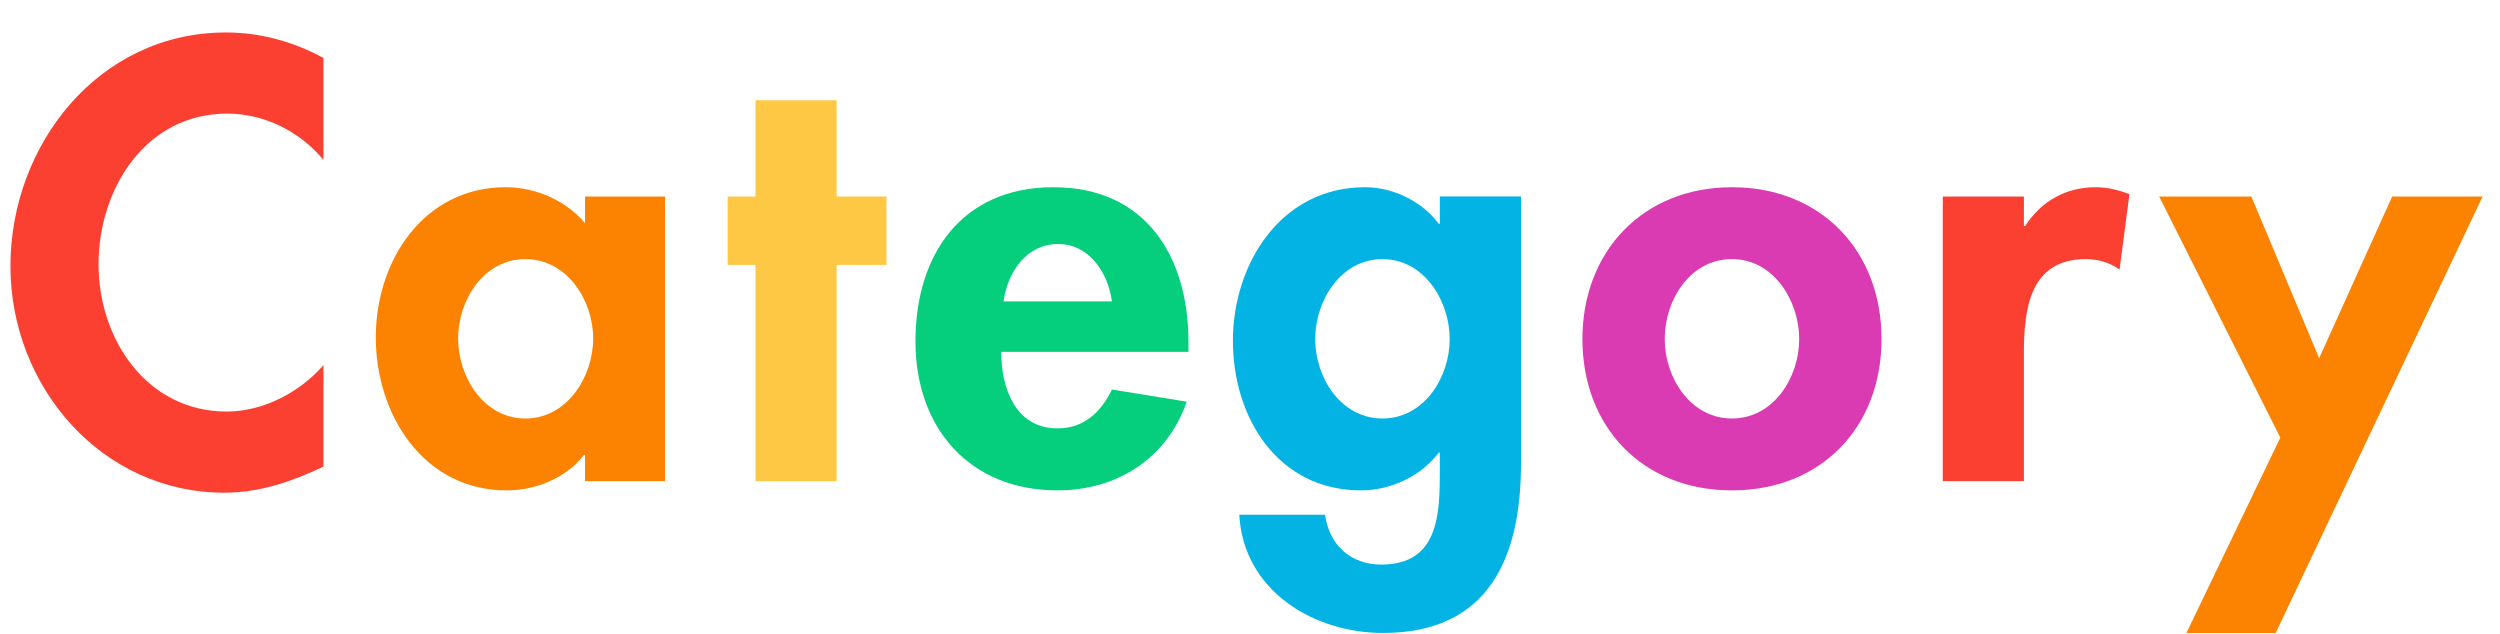 <?xml version="1.0" encoding="UTF-8"?><svg id="b" xmlns="http://www.w3.org/2000/svg" viewBox="0 0 129.39 32.82"><defs><style>.d{fill:#05ce7c;}.e{fill:#fec845;}.f{fill:#02b3e3;}.g{fill:#da3bb2;}.h{fill:#fb4031;}.i{fill:#fc8301;}</style></defs><g id="c"><g><path class="h" d="M16.74,8.28c-1.23-1.5-3.09-2.4-4.98-2.4-4.23,0-6.66,3.9-6.66,7.8s2.52,7.62,6.63,7.62c1.89,0,3.78-.99,5.01-2.4v5.25c-1.65,.78-3.3,1.35-5.13,1.35C5.25,25.5,.54,20.01,.54,13.77S5.07,1.68,11.7,1.68c1.77,0,3.51,.48,5.04,1.32v5.28Z"/><path class="i" d="M34.42,24.9h-4.14v-1.35h-.06c-.9,1.17-2.46,1.83-3.99,1.83-4.32,0-6.78-3.93-6.78-7.92s2.49-7.77,6.72-7.77c1.53,0,3.09,.66,4.11,1.86v-1.38h4.14v14.73Zm-3.72-7.38c0-1.98-1.35-4.11-3.51-4.11s-3.48,2.13-3.48,4.11,1.32,4.14,3.48,4.14,3.51-2.16,3.51-4.14Z"/><path class="e" d="M43.3,24.9h-4.2V13.71h-1.44v-3.54h1.44V5.19h4.2v4.98h2.58v3.54h-2.58v11.19Z"/><path class="d" d="M51.82,18.21c0,1.86,.72,3.96,2.91,3.96,1.38,0,2.25-.84,2.82-2.01l3.87,.63c-1.02,2.94-3.6,4.59-6.69,4.59-4.56,0-7.35-3.24-7.35-7.71s2.37-7.98,7.14-7.98,6.99,3.57,6.99,8.01v.51h-9.69Zm5.73-2.61c-.21-1.5-1.17-2.97-2.79-2.97s-2.61,1.44-2.82,2.97h5.61Z"/><path class="f" d="M78.72,24c0,4.8-1.62,8.76-7.14,8.76-3.6,0-7.23-2.19-7.44-6.12h4.44c.21,1.56,1.32,2.58,2.91,2.58,2.97,0,3.03-2.61,3.03-4.83v-.96h-.06c-.9,1.2-2.46,1.95-4.02,1.95-4.32,0-6.63-3.78-6.63-7.74s2.46-7.95,6.84-7.95c1.47,0,2.97,.75,3.81,1.89h.06v-1.41h4.2v13.83Zm-3.69-6.45c0-1.98-1.32-4.14-3.48-4.14s-3.48,2.16-3.48,4.14,1.32,4.11,3.48,4.11,3.48-2.13,3.48-4.11Z"/><path class="g" d="M97.38,17.55c0,4.56-3.12,7.83-7.74,7.83s-7.74-3.27-7.74-7.83,3.15-7.86,7.74-7.86,7.74,3.27,7.74,7.86Zm-11.22,0c0,1.98,1.32,4.11,3.48,4.11s3.48-2.13,3.48-4.11-1.32-4.14-3.48-4.14-3.48,2.1-3.48,4.14Z"/><path class="h" d="M104.75,11.7h.06c.84-1.29,2.1-2.01,3.66-2.01,.6,0,1.2,.15,1.74,.36l-.51,3.9c-.51-.36-1.11-.54-1.74-.54-2.91,0-3.21,2.58-3.21,4.86v6.63h-4.2V10.17h4.2v1.53Z"/><path class="i" d="M111.75,10.17h4.77l3.51,8.37,3.78-8.37h4.68l-10.71,22.59h-4.62l4.86-10.11-6.27-12.48Z"/></g></g></svg>